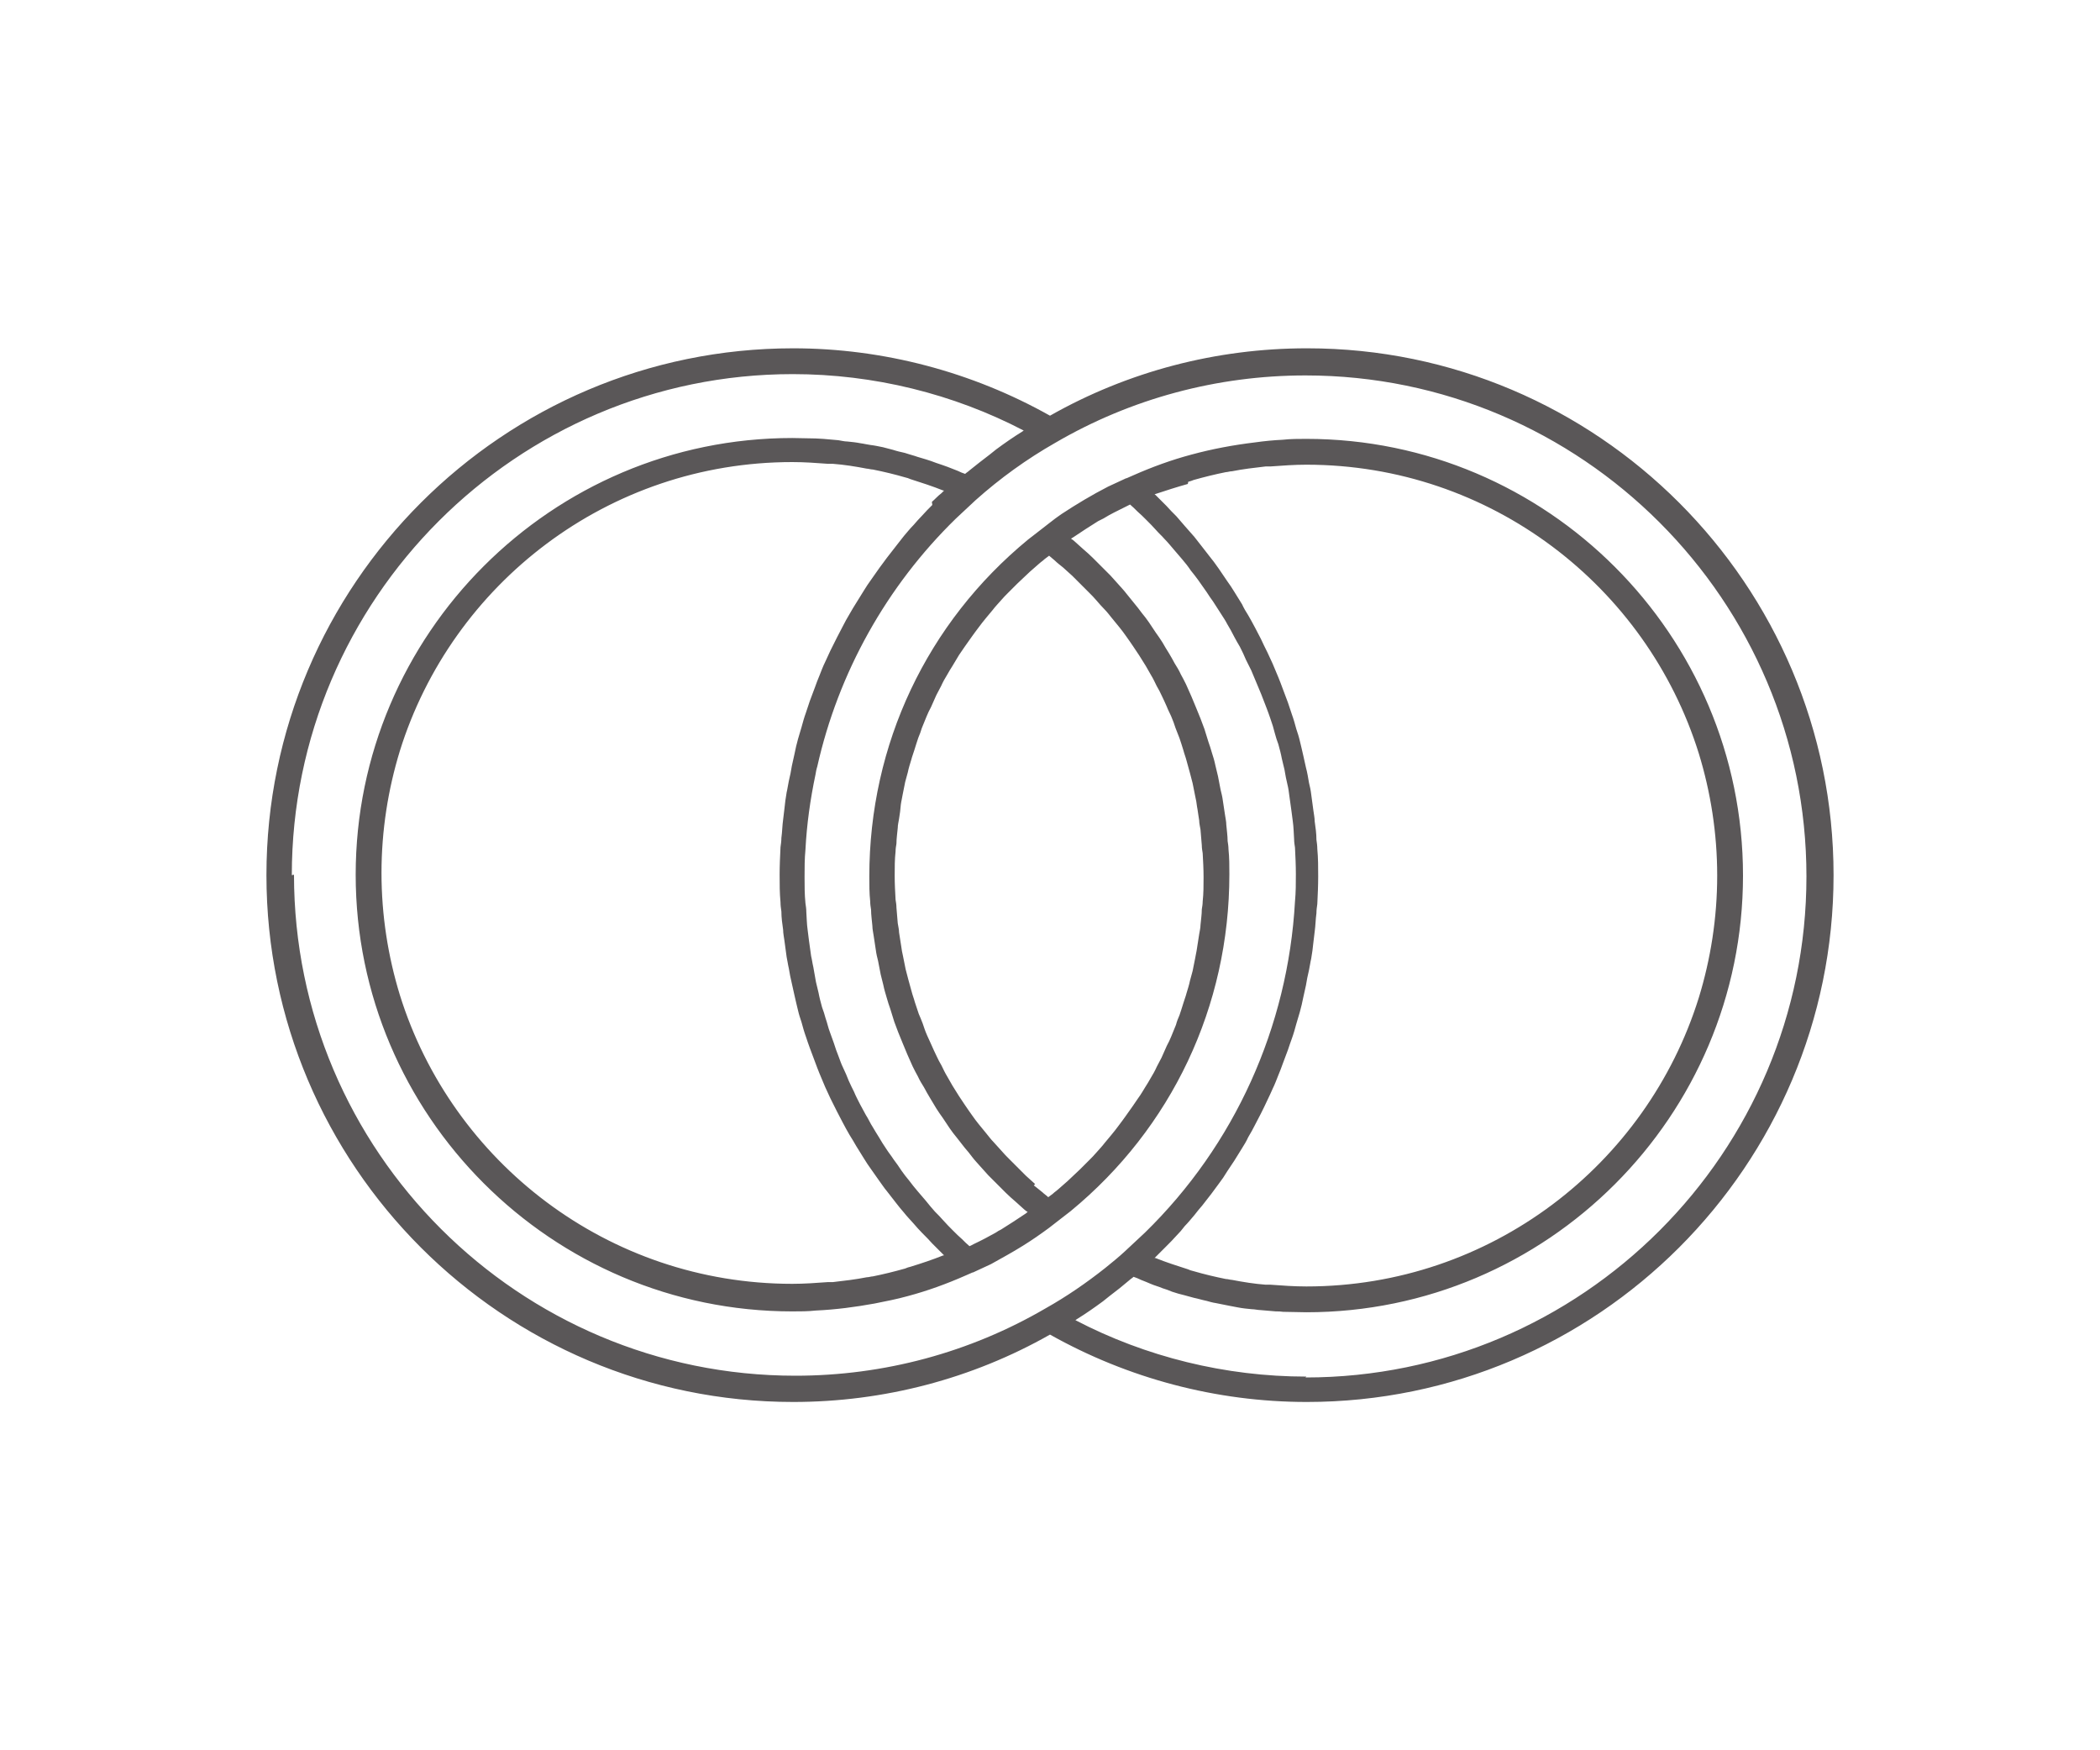 <?xml version="1.0" encoding="UTF-8"?><svg id="Jewelry" xmlns="http://www.w3.org/2000/svg" viewBox="0 0 48 40"><defs><style>.cls-1{fill:#231f20;opacity:.75;stroke-width:0px;}</style></defs><path class="cls-1" d="m29.87,7.96c-2.07,0-4.09.53-5.87,1.54-1.78-1-3.81-1.54-5.87-1.54-6.64,0-12.04,5.4-12.04,12.04s5.4,12.04,12.04,12.04c2.07,0,4.09-.53,5.87-1.54,1.78,1,3.8,1.54,5.87,1.54,6.64,0,12.04-5.4,12.04-12.04s-5.4-12.04-12.03-12.04Zm-8.56,3.58c-.08.08-.16.16-.23.24-.07.07-.13.14-.2.22-.08.08-.15.17-.22.25-.06.08-.12.15-.18.23-.07.09-.14.18-.21.27-.06.08-.12.16-.17.23-.06.09-.13.18-.19.27-.06.08-.11.16-.16.24-.06.1-.12.19-.18.29-.05.08-.1.16-.15.25-.06.1-.11.19-.16.29-.04.08-.09.17-.13.25-.05.1-.1.2-.15.3-.04.09-.08.17-.12.26-.05.1-.09.21-.13.31-.04.09-.07.18-.1.26-.04.11-.08.21-.12.32-.03.09-.06.18-.09.27-.04.11-.07.22-.1.33-.03.09-.05.18-.08.27-.03.11-.06.23-.08.34-.02.09-.04.18-.06.27-.02.12-.04.23-.07.35-.02.09-.03.18-.05.26-.02.12-.04.25-.05.37-.01.08-.02.16-.03.25-.02.14-.02.28-.04.42,0,.07-.01.14-.02.21-.01.21-.02.42-.02.63s0,.42.02.63c0,.07.01.14.02.21,0,.14.02.28.04.42,0,.08.02.17.03.25.02.12.03.25.05.37.02.09.03.18.05.26.02.12.04.23.07.35.02.09.04.18.06.27.03.12.05.23.08.34.02.09.05.18.08.27.03.11.06.22.1.33.03.09.06.18.09.26.04.11.08.21.12.32.03.09.07.18.1.26.04.1.09.21.13.31.04.09.08.17.12.26.05.1.1.2.15.3.04.08.09.17.13.25.05.1.11.2.16.29.05.08.1.16.15.25.06.1.12.19.18.29.05.08.1.16.16.24.06.09.13.18.19.27.06.08.11.16.17.23.07.09.14.18.21.27.06.08.12.15.18.22.07.09.15.17.22.25.06.07.13.15.2.22.08.08.16.16.23.24.07.07.14.14.21.21.02.02.04.04.06.06,0,0-.01,0-.02,0-.25.1-.49.18-.75.26-.04.01-.08.02-.12.04-.25.07-.49.13-.74.18-.04,0-.09.02-.14.02-.25.05-.51.08-.77.11-.04,0-.07,0-.11,0-.27.02-.55.04-.82.04-4.21,0-7.78-2.78-8.97-6.6-.27-.88-.42-1.82-.42-2.79s.15-1.91.42-2.79c1.19-3.82,4.76-6.6,8.97-6.6.28,0,.55.02.82.04.04,0,.07,0,.11,0,.26.02.51.06.77.11.04,0,.09.02.14.02.25.05.5.11.74.18.04.01.08.02.12.04.25.08.5.16.75.26,0,0,.01,0,.02,0-.02.02-.04.04-.06.06-.08.06-.15.14-.22.2Zm-14.64,8.46c0-6.31,5.14-11.45,11.45-11.45,1.85,0,3.67.45,5.28,1.29,0,0-.02.01-.03.02-.21.13-.41.27-.6.41-.05.04-.1.08-.15.12-.16.12-.31.24-.46.36-.03.03-.07.05-.1.08-.06-.02-.11-.04-.17-.07-.08-.03-.15-.06-.23-.09-.08-.03-.17-.06-.26-.09-.08-.03-.16-.06-.23-.08-.09-.03-.18-.05-.26-.08-.08-.02-.16-.05-.23-.07-.09-.02-.18-.04-.27-.07-.08-.02-.16-.04-.23-.06-.1-.02-.19-.04-.28-.05-.08-.01-.15-.03-.23-.04-.1-.02-.2-.03-.3-.04-.07,0-.14-.02-.21-.03-.12-.01-.23-.02-.34-.03-.06,0-.12-.01-.18-.01-.18,0-.35-.01-.53-.01-5.5,0-9.98,4.48-9.98,9.98s4.48,9.98,9.98,9.98c.18,0,.36,0,.54-.02.45-.02.9-.08,1.34-.16.25-.05.51-.1.76-.17.45-.12.89-.28,1.32-.47h0s.16-.07.16-.07c0,0,0,0,.01,0l.41-.19h0c.25-.14.49-.27.73-.42.21-.13.41-.27.6-.41h0s.18-.14.18-.14h0s.31-.24.31-.24h0c2.31-1.9,3.63-4.68,3.63-7.7,0-.19,0-.38-.02-.57,0-.06-.01-.13-.02-.19,0-.12-.02-.25-.03-.37,0-.08-.02-.15-.03-.23-.02-.11-.03-.22-.05-.33-.01-.08-.03-.16-.05-.24-.02-.1-.04-.21-.06-.31-.02-.08-.04-.16-.06-.25-.02-.1-.05-.2-.08-.29-.02-.08-.05-.16-.08-.25-.03-.1-.06-.19-.09-.29-.03-.08-.06-.16-.09-.24l-.11-.27c-.03-.08-.07-.16-.1-.24-.04-.09-.08-.18-.12-.27-.04-.08-.08-.16-.12-.23-.04-.09-.09-.17-.14-.25-.04-.08-.09-.16-.13-.23-.05-.08-.1-.16-.15-.25-.05-.08-.1-.15-.15-.22-.05-.08-.11-.16-.16-.24-.05-.07-.1-.14-.16-.21-.06-.08-.12-.16-.18-.23-.06-.07-.11-.14-.17-.21-.06-.08-.13-.15-.19-.22-.06-.07-.12-.13-.18-.2-.07-.07-.14-.14-.21-.21-.06-.06-.13-.13-.19-.19-.07-.07-.15-.14-.22-.2-.07-.06-.13-.12-.2-.18-.02-.02-.05-.04-.08-.06.02-.01.03-.02.05-.03.19-.13.38-.25.57-.37.04-.02.08-.04.12-.06.16-.1.33-.18.51-.27l.1-.05c.06.05.11.1.17.16.07.06.14.13.2.19.08.08.16.16.23.24.06.07.13.13.19.2.08.08.15.17.22.25.06.07.12.14.18.21.07.08.14.17.2.26.06.07.11.14.17.22.06.09.13.18.19.27.05.08.1.15.15.22.06.09.12.19.18.28.05.08.1.15.14.23.06.1.11.19.16.29.04.08.09.16.13.23.05.1.1.2.14.3.04.08.08.16.12.24.04.1.09.21.13.31.03.08.07.16.1.24.04.1.08.21.12.31.03.08.06.16.09.25.04.11.07.21.1.33.02.08.05.17.08.25.03.11.06.22.08.33.02.08.04.17.06.25.02.12.04.23.07.35.02.08.03.16.04.24.02.12.03.24.05.36.01.08.02.16.03.23.02.14.02.27.03.41,0,.06.01.13.02.19.01.2.02.41.02.61s0,.41-.02.62c-.16,2.87-1.38,5.57-3.43,7.57-.15.14-.3.28-.45.42h0c-.15.14-.3.26-.46.39-.43.34-.88.65-1.36.92-1.73,1.01-3.7,1.54-5.72,1.54-6.32,0-11.46-5.13-11.46-11.45Zm16.99,7.06c-.07-.06-.14-.13-.21-.19-.06-.06-.12-.12-.18-.18-.07-.07-.14-.14-.2-.2-.06-.06-.12-.12-.17-.18-.06-.07-.13-.14-.19-.21-.06-.06-.11-.13-.16-.19-.06-.07-.12-.15-.18-.22-.05-.06-.1-.13-.15-.2-.06-.08-.11-.16-.16-.23-.05-.07-.09-.14-.14-.21-.05-.08-.1-.16-.15-.24-.04-.07-.08-.14-.12-.21-.05-.08-.09-.17-.13-.25-.04-.07-.08-.14-.11-.21-.04-.08-.08-.17-.12-.26-.03-.07-.07-.15-.1-.22-.04-.09-.07-.18-.1-.27-.03-.08-.06-.15-.09-.22-.03-.09-.06-.18-.09-.27-.02-.08-.05-.15-.07-.23-.03-.1-.05-.19-.08-.29-.02-.08-.04-.15-.06-.23-.02-.1-.04-.2-.06-.3-.02-.08-.03-.15-.04-.22-.02-.11-.03-.21-.05-.32,0-.07-.02-.14-.03-.21-.01-.12-.02-.24-.03-.36,0-.06-.01-.12-.02-.18-.01-.18-.02-.36-.02-.55s0-.37.02-.55c0-.06.01-.12.02-.18,0-.12.02-.24.03-.36,0-.07.02-.14.03-.21.02-.11.03-.21.04-.32.01-.08.03-.15.04-.22.02-.1.04-.2.06-.3.02-.08.04-.15.06-.22.02-.1.05-.19.08-.29.02-.08.05-.15.07-.22.03-.1.06-.19.09-.28.03-.07.06-.15.08-.22.04-.09.07-.18.11-.27.03-.07.06-.14.1-.21.04-.09.08-.18.12-.27.04-.07.07-.14.11-.21.04-.09.09-.18.14-.26.04-.07.08-.14.12-.2.05-.08.1-.17.15-.25.04-.06.09-.13.13-.19.06-.08.11-.16.17-.24.04-.06.09-.12.14-.19.06-.08.12-.16.18-.23.05-.06.1-.12.15-.18.06-.08.13-.15.19-.22.05-.06.11-.12.16-.17.07-.07.14-.14.21-.21.06-.06.12-.11.18-.17.07-.07.15-.14.22-.2.06-.05.12-.11.19-.16.04-.04.09-.07.14-.11l.13.11c.06.06.13.11.19.16.07.06.14.13.21.19.06.06.12.12.18.18.07.07.14.14.2.2.06.06.12.12.17.18.06.07.12.14.19.21.06.06.11.13.16.19.06.07.12.15.18.22.05.06.1.13.15.2.06.08.11.16.16.23.05.07.09.14.14.21.05.08.1.16.15.24.04.07.08.14.12.21.05.08.09.17.13.25.04.07.08.14.11.21.04.08.08.17.12.26.03.08.07.15.1.22.04.09.07.18.1.27.03.08.06.15.09.23.03.09.06.18.09.28.02.08.05.15.07.23.03.1.05.19.08.29.02.08.04.15.06.23.02.1.04.2.06.3.02.08.03.15.04.23.02.1.03.21.05.32,0,.07.02.14.03.21.01.12.02.24.03.36,0,.06.01.12.02.18.01.18.02.36.02.55s0,.37-.02.55c0,.06-.01.12-.02.18,0,.12-.02.24-.03.36,0,.07-.02.14-.03.21-.02.11-.03.21-.05.32-.01.08-.03.15-.04.22-.02.1-.04.2-.06.3-.02.08-.04.15-.06.22-.02.1-.05.19-.08.29-.02.08-.05.15-.07.22-.03.1-.06.19-.09.28-.03.07-.06.14-.08.22-.04.09-.07.18-.11.27-.03.07-.06.14-.1.21-.04.09-.08.18-.12.27-.04.07-.07.14-.11.21-.04.09-.09.18-.14.26-.04.07-.08.14-.12.2-.05.08-.1.17-.16.25-.04.06-.09.13-.13.19-.06.08-.11.16-.17.24-.04.06-.09.12-.14.19-.06.08-.12.16-.18.23-.05.06-.1.12-.15.18-.06.08-.13.15-.19.22-.05.06-.11.12-.16.17-.07.07-.14.14-.21.21-.06.06-.12.11-.18.17-.07.07-.15.14-.22.2-.06.05-.12.11-.19.16-.04.04-.09.07-.14.11-.04-.04-.09-.07-.13-.11-.07-.06-.14-.11-.2-.16Zm3.5-16.05s.08-.02.12-.04c.25-.07.49-.13.74-.18.04,0,.09-.02.14-.02.25-.05.51-.08.77-.11.04,0,.07,0,.11,0,.27-.02.55-.04.82-.04,4.21,0,7.78,2.78,8.97,6.6.27.88.42,1.82.42,2.79s-.15,1.91-.42,2.79c-1.19,3.82-4.76,6.6-8.97,6.6-.28,0-.55-.02-.82-.04-.04,0-.07,0-.11,0-.26-.02-.51-.06-.77-.11-.04,0-.09-.02-.14-.02-.25-.05-.5-.11-.74-.18-.04-.01-.08-.02-.12-.04-.25-.08-.5-.16-.75-.26,0,0-.01,0-.02,0,.02-.02.04-.04.06-.06.07-.07.14-.14.21-.21.08-.08.16-.16.23-.24.07-.07.13-.14.19-.22.08-.08.15-.17.22-.25.06-.08.12-.15.18-.22.07-.09.14-.18.21-.27.06-.08.12-.16.17-.23.07-.09.13-.18.19-.28.05-.08.11-.16.16-.24.06-.1.12-.19.18-.29.05-.08.1-.16.14-.25.06-.1.11-.19.16-.29.04-.08.09-.17.13-.25.05-.1.1-.2.15-.31.04-.08.08-.17.12-.26.05-.1.09-.21.13-.31.04-.09.07-.18.1-.26.04-.11.08-.21.12-.32.03-.09.06-.18.09-.26.04-.11.07-.22.1-.33.03-.09.05-.18.08-.27.03-.11.06-.23.08-.34.02-.09.04-.18.06-.27.02-.12.04-.23.07-.35.02-.09.03-.18.05-.26.02-.12.04-.25.05-.37.01-.08.02-.16.03-.25.02-.14.02-.28.04-.42,0-.07.01-.14.02-.21.01-.21.02-.42.02-.63s0-.42-.02-.63c0-.07-.01-.14-.02-.21,0-.14-.02-.28-.04-.42,0-.08-.02-.17-.03-.25-.02-.12-.03-.25-.05-.37-.01-.09-.03-.18-.05-.26-.02-.12-.04-.24-.07-.35-.02-.09-.04-.18-.06-.27-.03-.12-.05-.23-.08-.34-.02-.09-.05-.18-.08-.27-.03-.11-.06-.22-.1-.33-.03-.09-.06-.18-.09-.27-.04-.11-.08-.21-.12-.32-.03-.09-.07-.18-.1-.26-.04-.1-.09-.21-.13-.31-.04-.09-.08-.17-.12-.26-.05-.1-.1-.2-.15-.31-.04-.08-.09-.17-.13-.25-.05-.1-.11-.2-.16-.29-.05-.08-.1-.16-.14-.25-.06-.1-.12-.19-.18-.29-.05-.08-.1-.16-.16-.24-.06-.09-.13-.19-.19-.28-.06-.08-.11-.16-.17-.23-.07-.09-.14-.18-.21-.27-.06-.08-.12-.15-.18-.23-.07-.08-.15-.17-.22-.25-.06-.07-.13-.15-.19-.22-.08-.08-.16-.16-.23-.24-.07-.07-.14-.14-.21-.21-.02-.02-.04-.04-.06-.06,0,0,.01,0,.02,0,.24-.08.49-.16.74-.23Zm2.7,20.45c-1.85,0-3.67-.45-5.28-1.29,0,0,.02-.01.03-.02.21-.13.41-.27.6-.41.05-.04.1-.08.15-.12.16-.12.31-.24.45-.36.03-.03.07-.05.1-.08.06.02.11.04.17.07.08.03.15.06.22.09.09.04.18.06.27.1.07.02.15.05.22.08.09.03.19.06.28.08.07.02.14.04.22.06.1.02.19.05.29.07.07.02.14.04.21.05.1.02.2.04.3.06.07.01.14.03.21.04.1.02.21.03.31.04.07,0,.14.02.2.02.12.01.23.02.35.03.06,0,.11,0,.17.01.18,0,.35.01.53.01,5.5,0,9.98-4.48,9.98-9.98s-4.48-9.98-9.98-9.98c-.18,0-.36,0-.54.02-.21.01-.42.03-.63.06-.5.06-.98.15-1.46.28-.45.12-.89.28-1.32.47h0s-.16.07-.16.07c0,0,0,0-.01,0l-.41.19h0c-.37.19-.72.4-1.07.63-.09.06-.18.13-.27.2h0l-.18.14h0s-.31.24-.31.24h0c-2.31,1.9-3.63,4.68-3.63,7.7,0,.19,0,.38.02.57,0,.06.01.13.02.19,0,.12.02.25.03.37,0,.08.02.15.03.23.02.11.03.22.05.33.01.08.03.16.05.24.02.1.04.21.06.31.02.08.04.16.06.24.02.1.05.2.08.3.02.08.05.16.08.25.03.1.06.19.09.29.03.08.06.16.09.24l.11.27c.03.08.07.16.1.24.04.09.08.18.12.27.04.08.08.16.12.23.04.09.09.17.14.25.04.08.09.16.13.23.05.08.1.17.15.25.05.08.1.15.15.22.05.08.11.16.16.24.05.07.1.14.16.21.06.08.12.15.18.23.06.07.12.14.17.21.06.08.13.15.19.22.06.07.12.13.18.2.07.07.14.14.21.21.06.06.13.13.19.19.07.07.15.14.22.2.07.06.13.12.2.18.02.02.05.04.08.06-.02.01-.03.02-.04.03-.19.13-.38.25-.57.37-.04.02-.08.04-.12.07-.16.09-.33.18-.5.26-.03.02-.06.03-.1.05-.06-.05-.11-.1-.17-.16-.07-.06-.14-.13-.2-.19-.08-.08-.16-.16-.23-.24-.06-.07-.13-.14-.19-.2-.07-.08-.14-.16-.21-.25-.06-.07-.12-.14-.18-.21-.07-.08-.14-.17-.2-.25-.06-.07-.12-.15-.17-.22-.06-.09-.12-.18-.19-.27-.05-.08-.11-.15-.16-.23-.06-.09-.12-.18-.17-.27-.05-.08-.1-.16-.14-.23-.06-.09-.1-.19-.16-.28-.04-.08-.09-.16-.13-.24-.05-.1-.1-.19-.14-.29-.04-.08-.08-.16-.12-.25-.04-.1-.08-.2-.13-.3-.04-.08-.07-.17-.1-.25-.04-.1-.08-.21-.11-.31-.03-.08-.06-.17-.09-.25-.04-.1-.06-.21-.1-.32-.02-.08-.05-.17-.08-.25-.03-.11-.06-.22-.08-.33-.02-.08-.04-.17-.06-.25-.02-.12-.04-.23-.06-.34-.02-.08-.03-.17-.05-.25-.02-.12-.03-.24-.05-.36-.01-.08-.02-.16-.03-.24-.02-.14-.02-.27-.03-.41,0-.07-.01-.13-.02-.2-.02-.2-.02-.4-.02-.6s0-.41.02-.62c.03-.58.11-1.15.23-1.72.01-.06.02-.12.04-.18.48-2.14,1.58-4.12,3.17-5.67.15-.14.3-.28.45-.42h0c.56-.5,1.17-.94,1.82-1.31,1.73-1.01,3.7-1.54,5.72-1.54,6.31,0,11.45,5.14,11.45,11.45s-5.13,11.45-11.45,11.45Z"/></svg>